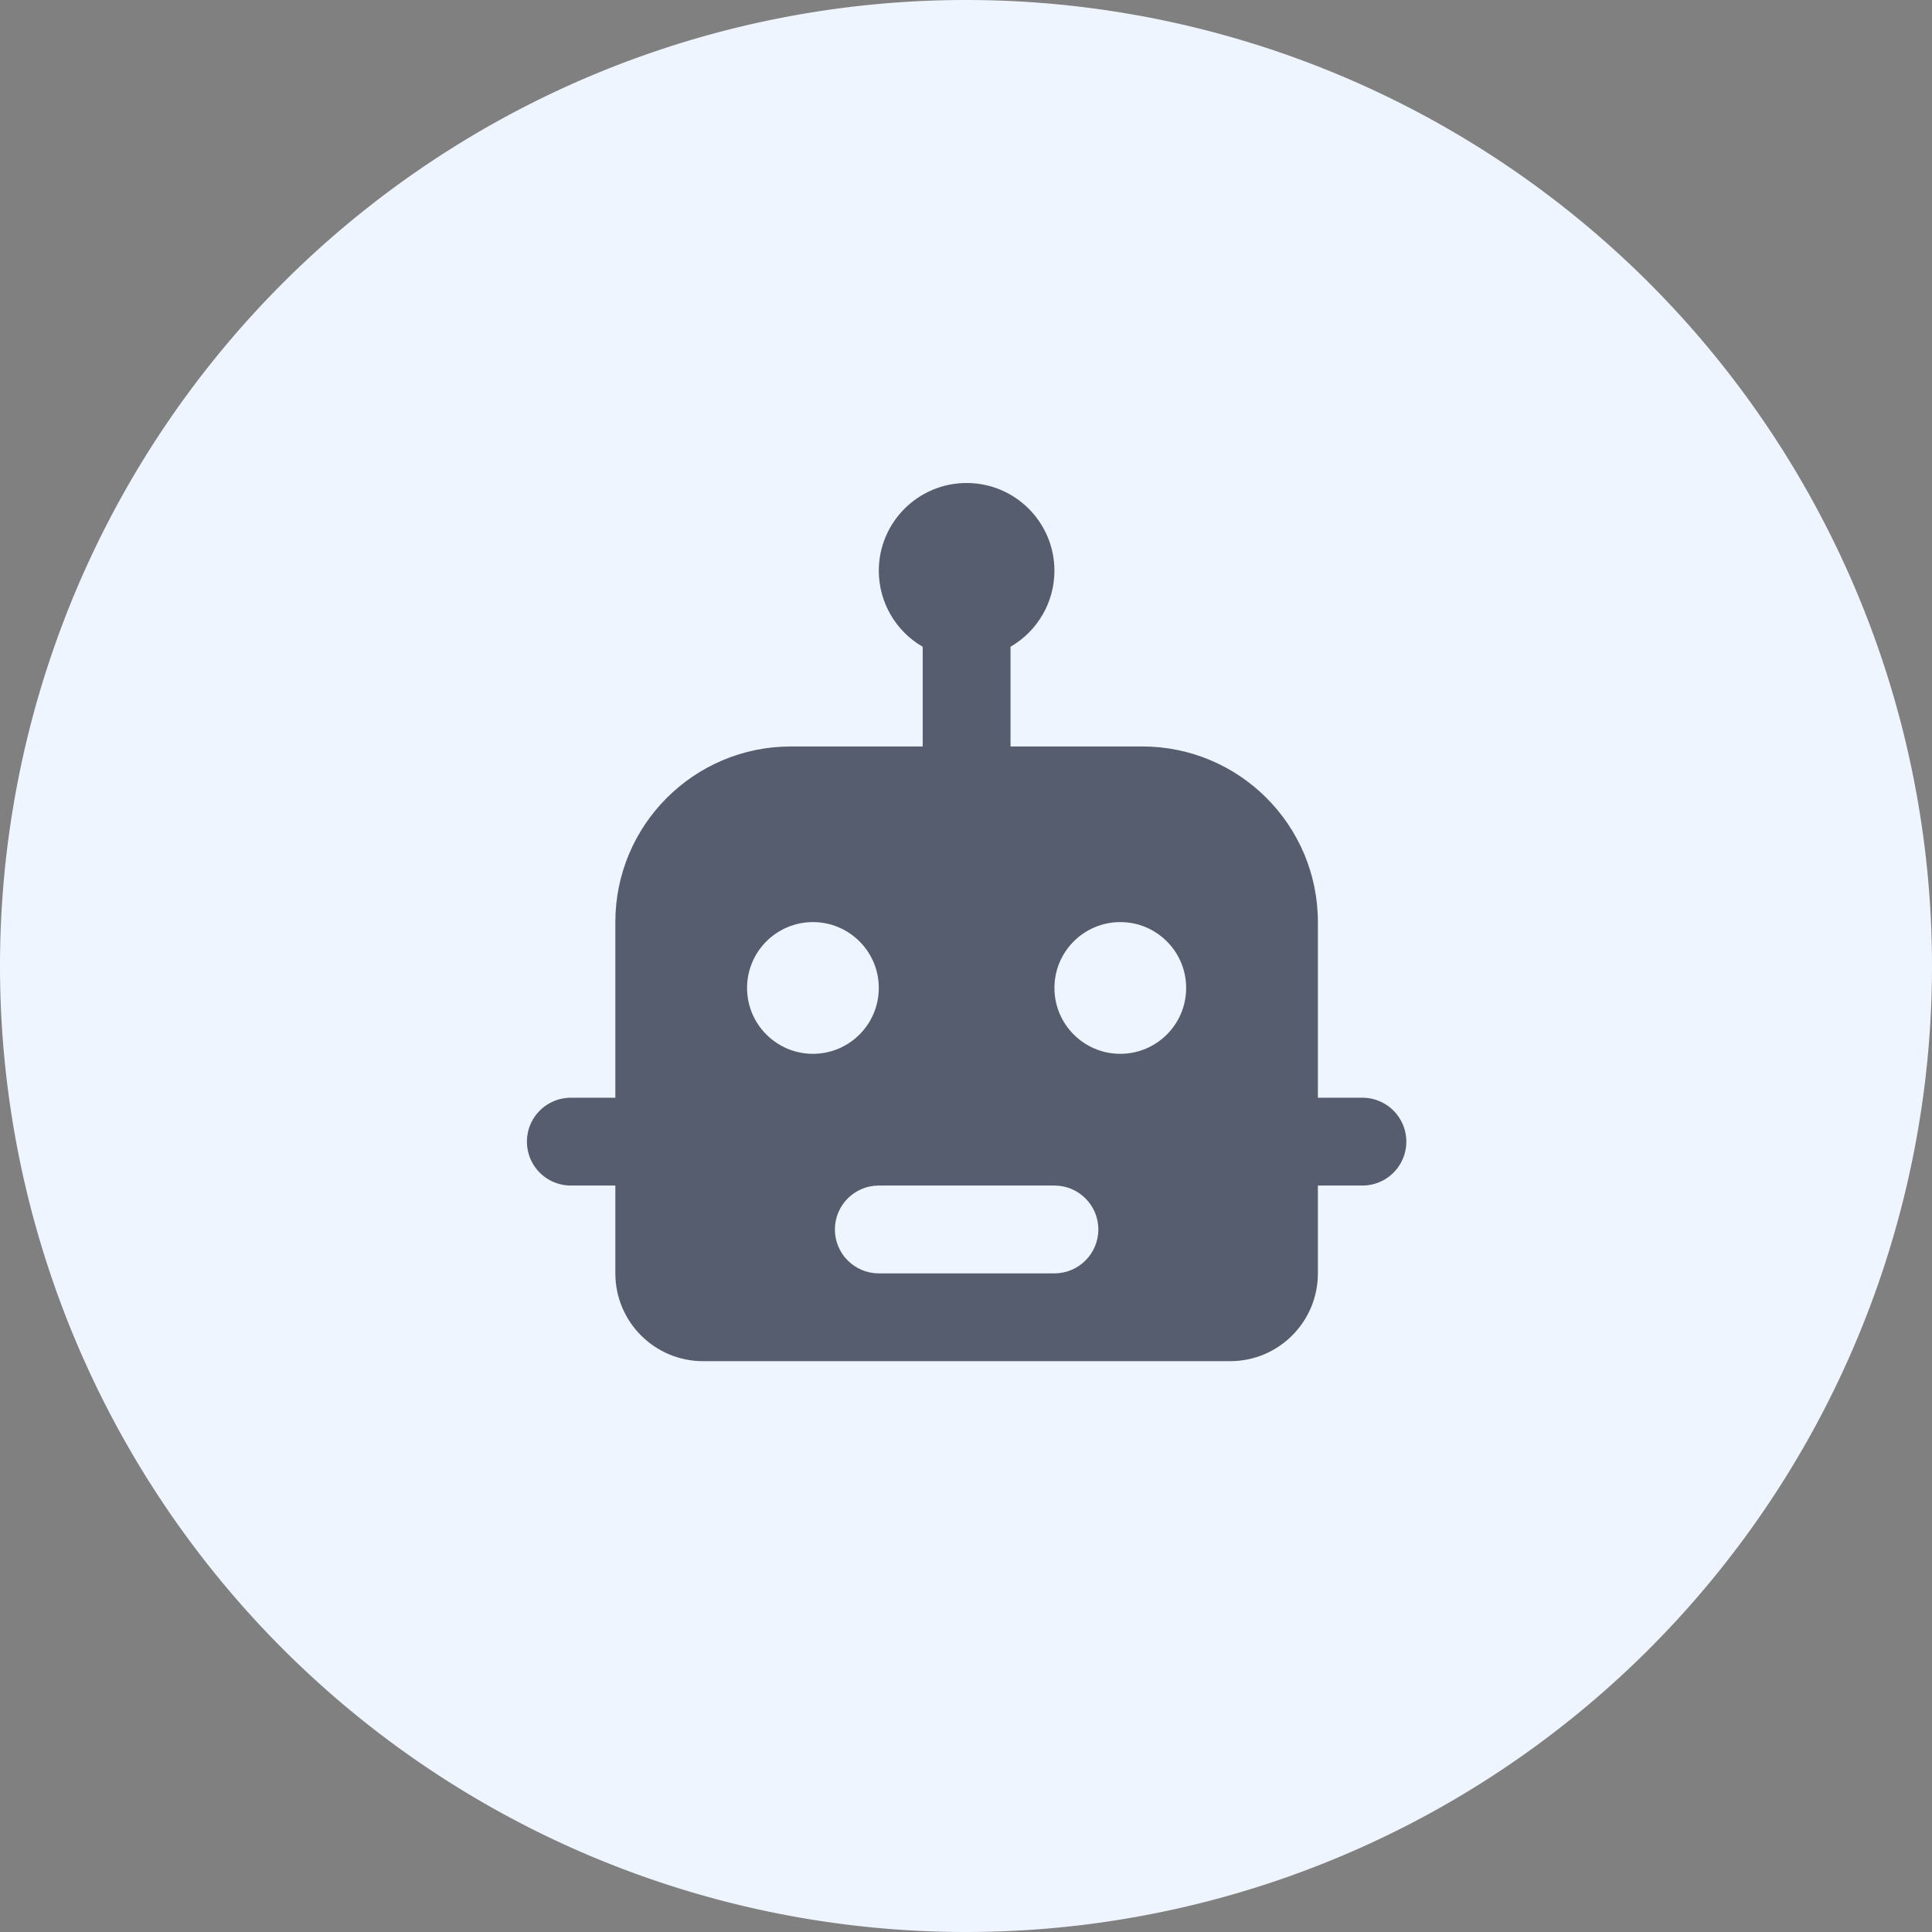 <svg xmlns="http://www.w3.org/2000/svg" viewBox="0 0 44 44" class="design-iconfont">
  <rect x="0" y="0" width="44" height="44" fill="#808080" stroke="none"/>
  <g fill="none" fill-rule="evenodd">
    <path fill="#EFF5FF" d="M22 0A22 22 0 1 0 22 44A22 22 0 1 0 22 0Z"/>
    <path d="M22.014,11 C20.91,11 20.014,11.895 20.014,13 C20.015,13.714 20.396,14.373 21.014,14.73 L21.014,17 L18.014,17 C15.805,17 14.014,18.791 14.014,21 L14.014,25 L13.014,25 C12.654,24.995 12.318,25.184 12.136,25.496 C11.955,25.807 11.955,26.193 12.136,26.504 C12.318,26.816 12.654,27.005 13.014,27 L14.014,27 L14.014,29 C14.014,30.105 14.909,31 16.014,31 L28.014,31 C29.119,31 30.014,30.105 30.014,29 L30.014,27 L31.014,27 C31.375,27.005 31.71,26.816 31.892,26.504 C32.074,26.193 32.074,25.807 31.892,25.496 C31.71,25.184 31.375,24.995 31.014,25 L30.014,25 L30.014,21 C30.014,18.791 28.223,17 26.014,17 L23.014,17 L23.014,14.729 C23.632,14.372 24.013,13.713 24.014,13 C24.014,11.895 23.119,11 22.014,11 Z M18.514,21 C19.342,21 20.014,21.672 20.014,22.5 C20.014,23.328 19.342,24 18.514,24 C17.686,24 17.014,23.328 17.014,22.5 C17.014,21.672 17.686,21 18.514,21 Z M25.514,21 C26.342,21 27.014,21.672 27.014,22.5 C27.014,23.328 26.342,24 25.514,24 C24.686,24 24.014,23.328 24.014,22.5 C24.014,21.672 24.686,21 25.514,21 Z M20.014,27 L24.014,27 C24.566,27 25.014,27.448 25.014,28 C25.014,28.552 24.566,29 24.014,29 L20.014,29 C19.462,29 19.014,28.552 19.014,28 C19.014,27.448 19.462,27 20.014,27 Z" fill="#2F384A" fill-rule="nonzero" opacity=".8"/>
  </g>
</svg>
